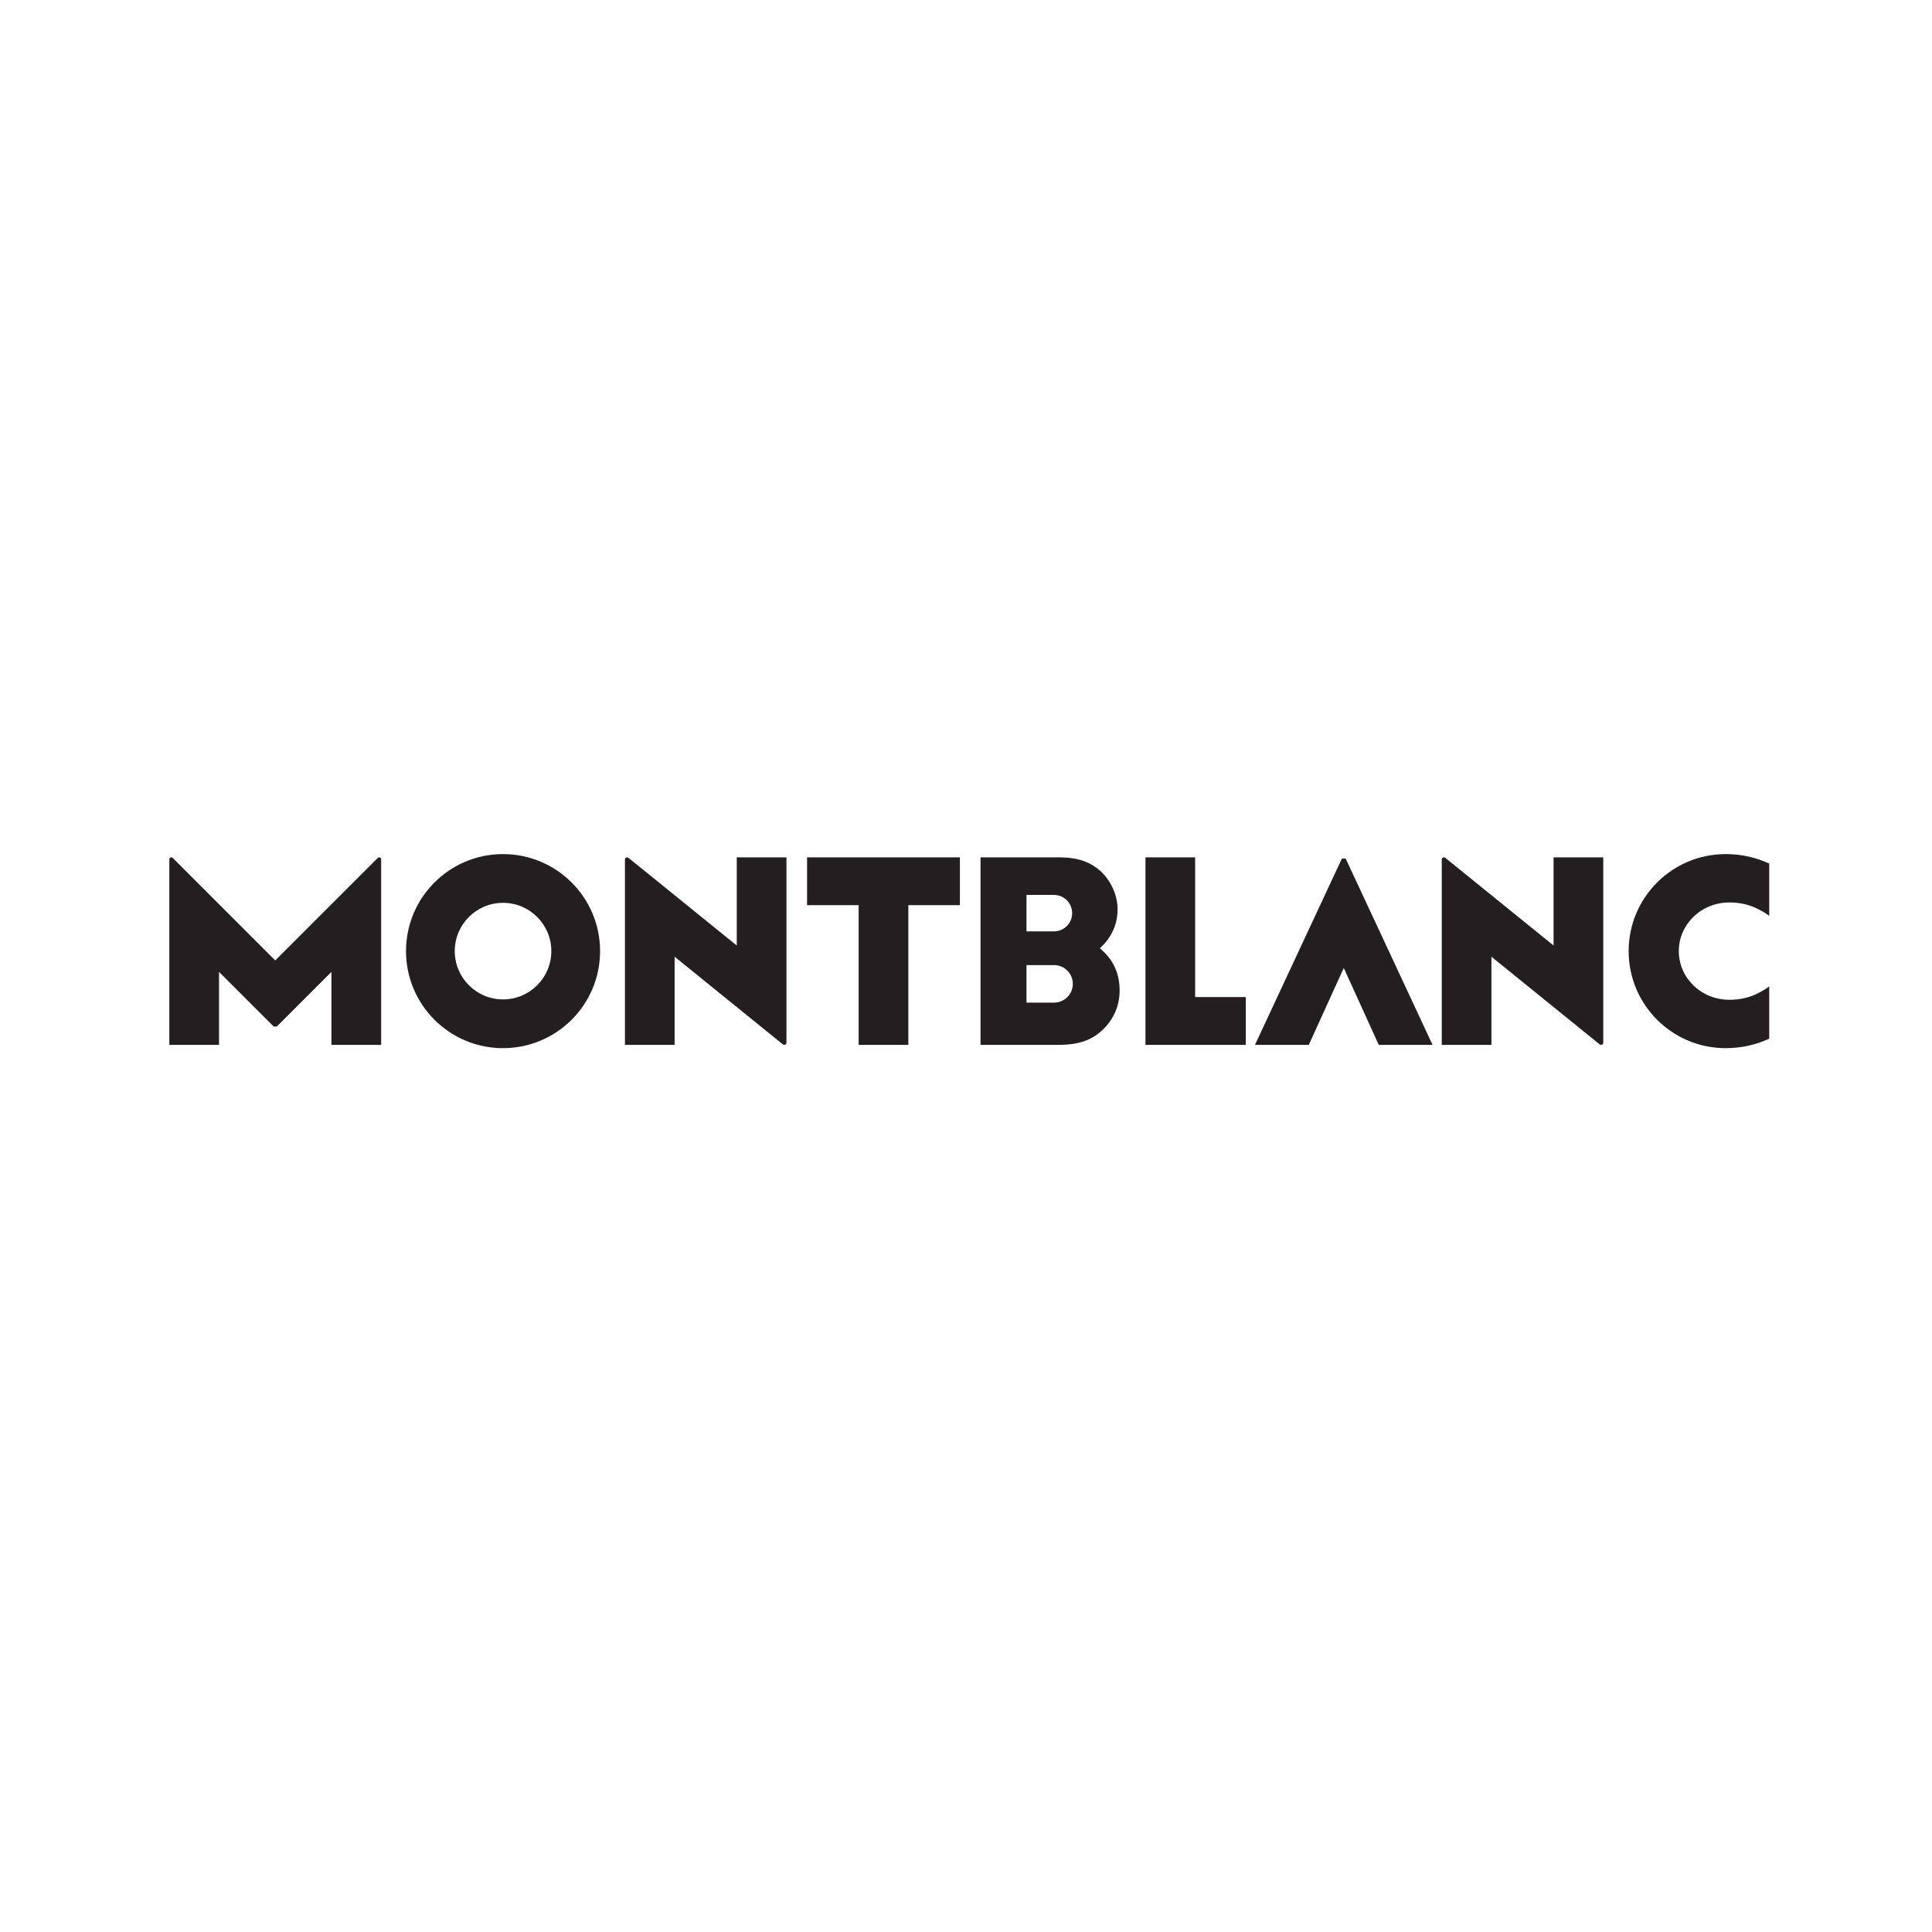 <?xml version="1.0" encoding="UTF-8" standalone="no"?>
<svg xmlns="http://www.w3.org/2000/svg" xmlns:xlink="http://www.w3.org/1999/xlink" xmlns:serif="http://www.serif.com/" width="100%" height="100%" viewBox="0 0 300 300" version="1.1" xml:space="preserve" style="fill-rule:evenodd;clip-rule:evenodd;stroke-linejoin:round;stroke-miterlimit:2;">
    <g transform="matrix(0.405,0,0,0.405,191.089,195.488)">
        <g id="montblanc" transform="matrix(1,0,0,1,-543.75,-181.25)">
            <g transform="matrix(4.167,0,0,4.167,0,0)">
                <path d="M171.728,15.174C171.728,12.721 173.768,10.697 176.387,10.697C177.264,10.697 178.09,10.867 178.802,11.2C179.274,11.42 179.694,11.651 180.047,11.934L180.047,7.118C178.843,6.559 177.488,6.246 176.043,6.246C171.11,6.246 167.113,10.243 167.113,15.174C167.113,20.105 171.11,24.102 176.043,24.102C177.488,24.102 178.843,23.789 180.047,23.23L180.047,18.416C179.694,18.697 179.274,18.928 178.802,19.148C178.09,19.481 177.264,19.651 176.387,19.651C173.768,19.651 171.728,17.627 171.728,15.174ZM140.726,6.66L132.731,23.801L137.682,23.801L140.901,16.724L144.122,23.801L149.07,23.801L141.078,6.66L140.726,6.66ZM127.227,19.4L127.227,6.547L122.655,6.547L122.655,23.801L131.886,23.801L131.886,19.4L127.227,19.4ZM115.971,18.185C115.971,17.234 115.199,16.461 114.246,16.461L111.707,16.461L111.707,19.912L114.246,19.912C115.199,19.912 115.971,19.139 115.971,18.185ZM111.707,10.003L111.707,13.356L114.235,13.356C115.16,13.356 115.911,12.606 115.911,11.679C115.911,10.755 115.16,10.003 114.235,10.003L111.707,10.003ZM120.278,18.787C120.278,20.105 119.802,21.334 118.811,22.322C117.836,23.298 116.65,23.801 114.623,23.801L107.48,23.801L107.48,6.547L113.669,6.547C115.111,6.547 116.713,6.426 118.216,7.56C119.298,8.376 120.089,9.832 120.089,11.342C120.089,13.309 118.921,14.504 118.46,14.907C119.047,15.424 120.278,16.531 120.278,18.787ZM105.581,6.547L91.52,6.547L91.52,10.946L96.265,10.946L96.265,23.801L100.837,23.801L100.837,10.946L105.581,10.946L105.581,6.547ZM67.988,15.174C67.988,12.721 65.999,10.731 63.546,10.731C61.091,10.731 59.103,12.721 59.103,15.174C59.103,17.627 61.091,19.617 63.546,19.617C65.999,19.617 67.988,17.627 67.988,15.174ZM72.474,15.174C72.474,20.105 68.477,24.102 63.546,24.102C58.615,24.102 54.618,20.105 54.618,15.174C54.618,10.243 58.615,6.246 63.546,6.246C68.477,6.246 72.474,10.243 72.474,15.174ZM160.205,6.547L160.205,14.657L150.247,6.594C150.116,6.487 149.918,6.572 149.918,6.75L149.918,23.801L154.488,23.801L154.488,15.689L164.447,23.754C164.577,23.861 164.777,23.774 164.777,23.598L164.777,6.547L160.205,6.547ZM85.05,6.547L85.05,14.657L75.091,6.594C74.961,6.487 74.761,6.572 74.761,6.75L74.761,23.801L79.333,23.801L79.333,15.689L89.292,23.754C89.422,23.861 89.622,23.774 89.622,23.598L89.622,6.547L85.05,6.547ZM52.331,6.731L52.331,23.801L47.758,23.801L47.758,17.083L42.732,22.109L42.442,22.111L37.413,17.083L37.413,23.801L32.841,23.801L32.841,6.731C32.841,6.554 33.048,6.494 33.151,6.599L42.586,16.032L52.021,6.599C52.123,6.494 52.331,6.554 52.331,6.731Z" style="fill:rgb(35,31,32);fill-rule:nonzero;"></path>
            </g>
        </g>
        <g id="montblanc1" serif:id="montblanc">
        </g>
    </g>
</svg>
